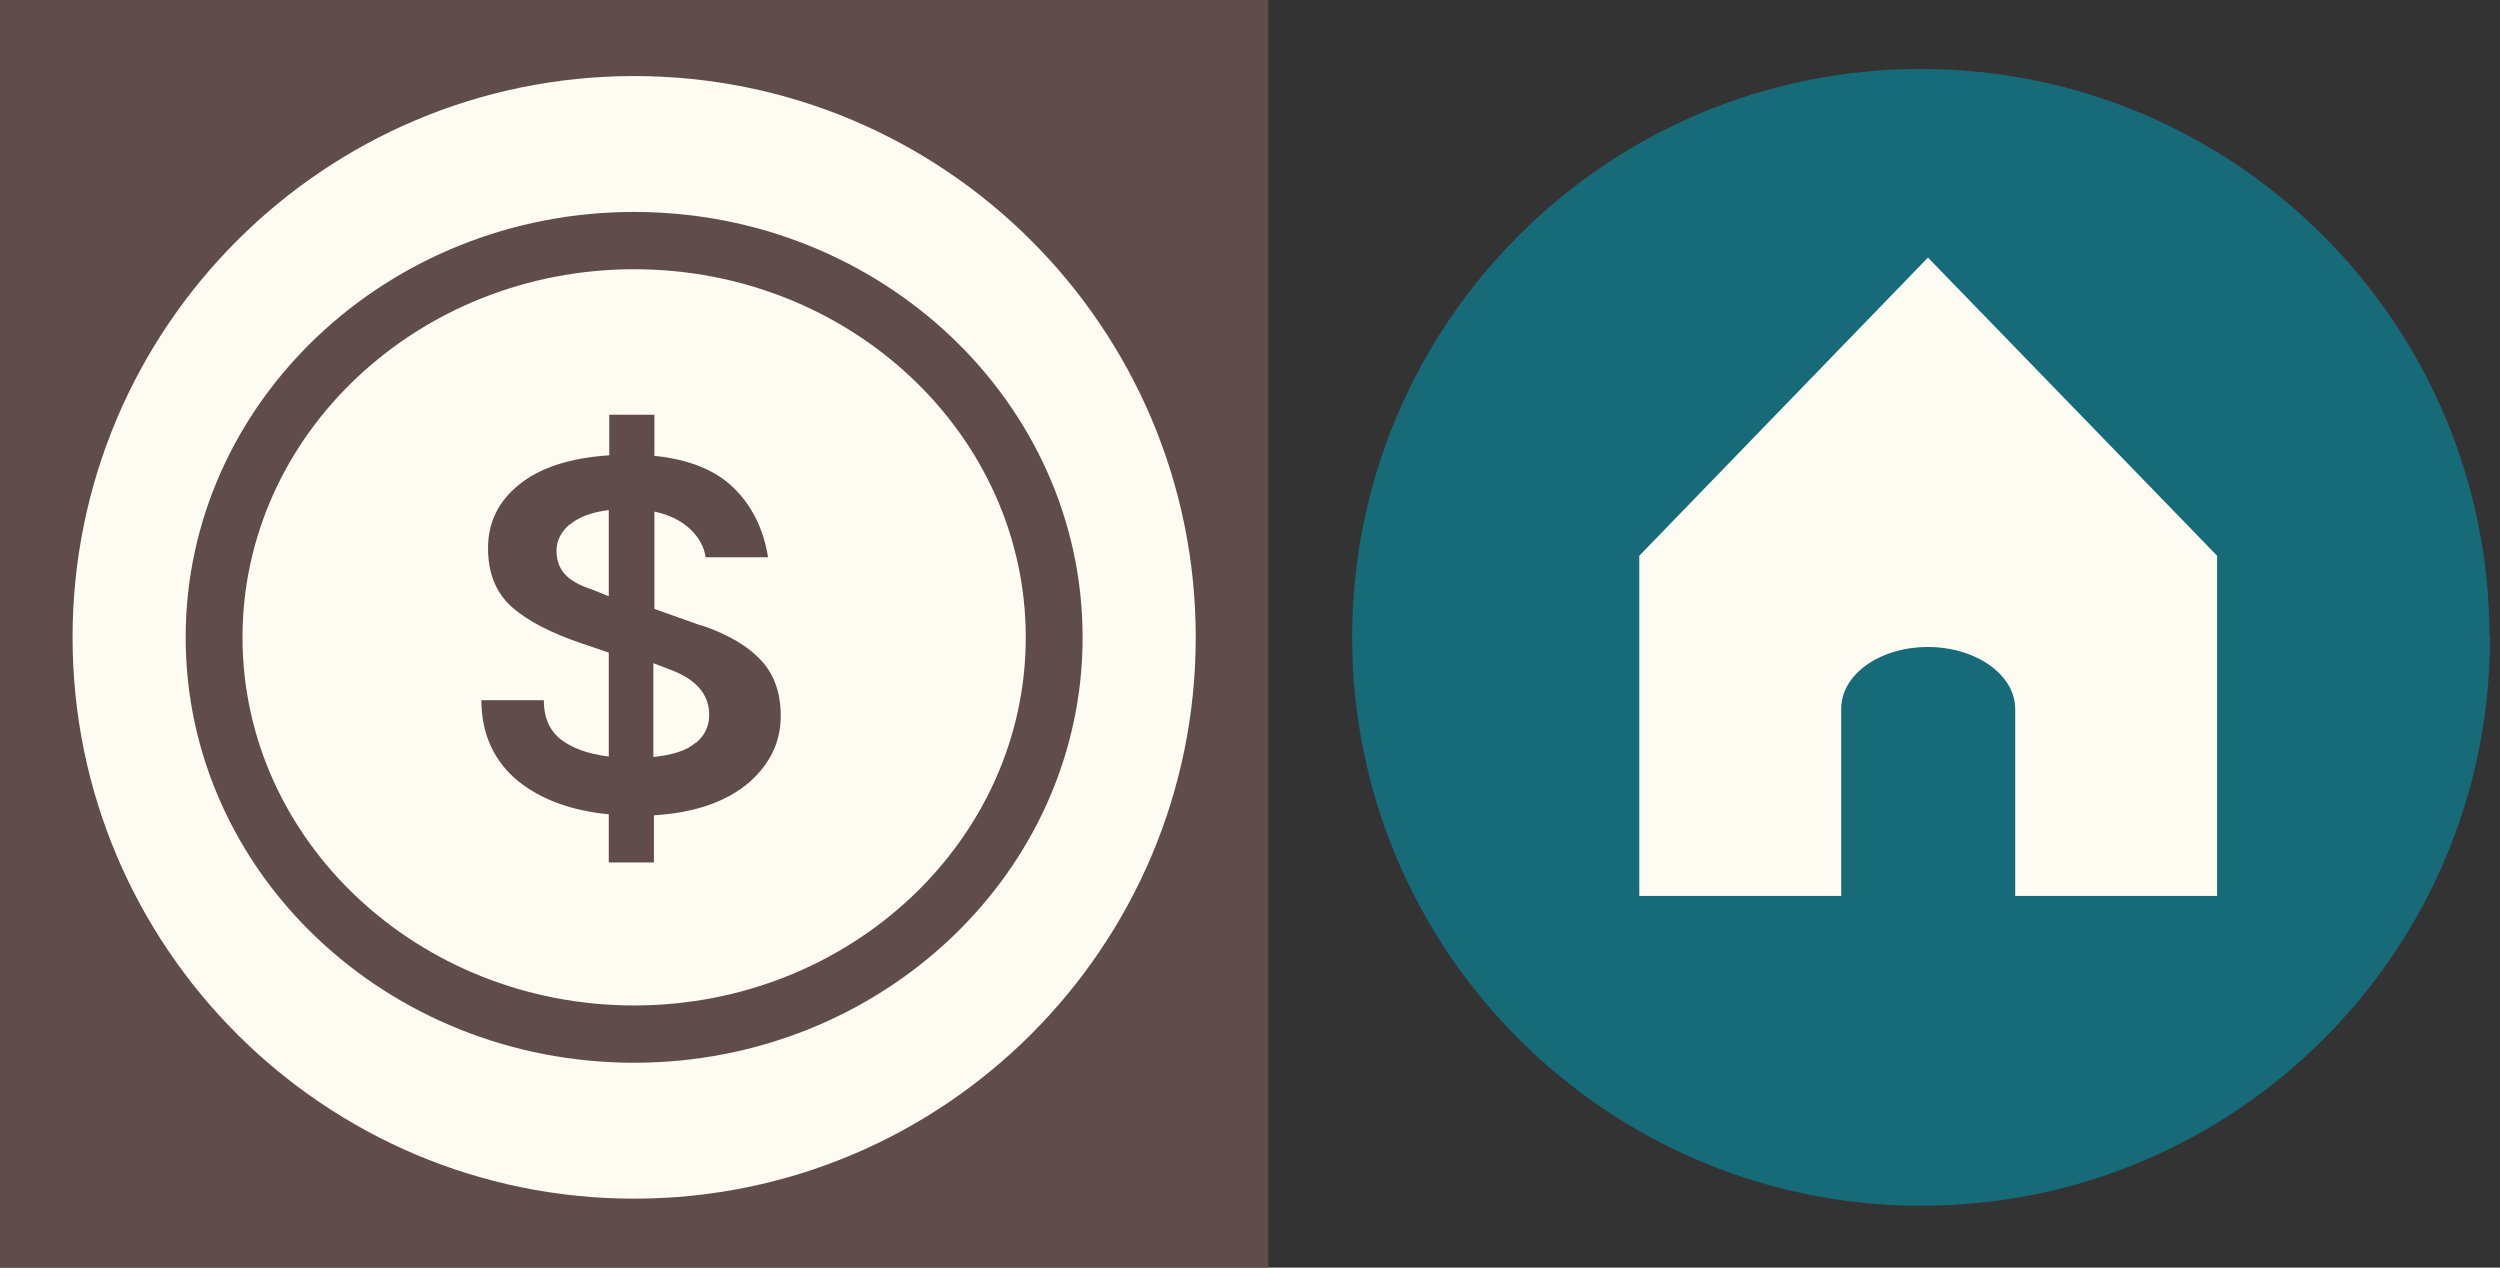 <?xml version="1.0" encoding="UTF-8"?>
<svg xmlns="http://www.w3.org/2000/svg" width="71" height="36" viewBox="0 0 71 36" fill="none">
  <rect x="0" y="0" width="71" height="36" fill="#333333" stroke="none"/>
  <path d="M36.019 0H0V36H36.019V0Z" fill="#604C4A"></path>
  <path d="M70.717 18.101C70.717 27.015 63.484 34.243 54.566 34.243C45.648 34.243 38.401 27.015 38.401 18.101C38.401 9.187 45.633 1.958 54.552 1.958C63.47 1.958 70.703 9.187 70.703 18.101" fill="#176A77"></path>
  <path d="M62.966 15.783V25.445H57.232V20.131C57.232 19.167 56.122 18.375 54.754 18.375C53.385 18.375 52.29 19.152 52.29 20.131V25.445H46.556V15.783L54.754 7.315L62.966 15.783Z" fill="#FEFBF3"></path>
  <path d="M33.959 18.101C33.959 26.899 26.813 34.042 18.01 34.042C9.207 34.042 2.061 26.899 2.061 18.101C2.061 9.303 9.207 2.16 18.01 2.16C26.813 2.16 33.959 9.303 33.959 18.101Z" fill="#FEFBF3"></path>
  <path d="M18.009 7.646C11.872 7.646 6.887 12.341 6.887 18.101C6.887 23.861 11.872 28.555 18.009 28.555C24.147 28.555 29.132 23.861 29.132 18.101C29.132 12.341 24.147 7.646 18.009 7.646ZM18.009 30.182C10.978 30.182 5.273 24.768 5.273 18.101C5.273 11.434 10.993 6.019 18.009 6.019C25.026 6.019 30.746 11.434 30.746 18.101C30.746 24.768 25.026 30.182 18.009 30.182Z" fill="#604C4A"></path>
  <path d="M19.767 21.096C20.026 20.88 20.141 20.606 20.141 20.304C20.141 19.728 19.781 19.296 19.046 19.022L18.556 18.835V21.499C19.104 21.442 19.508 21.312 19.752 21.096M16.179 14.89C15.934 15.106 15.805 15.35 15.805 15.638C15.805 15.926 15.891 16.142 16.05 16.315C16.208 16.488 16.467 16.632 16.828 16.747L17.289 16.934V14.486C16.799 14.544 16.439 14.688 16.194 14.89M19.911 17.755C20.674 18.014 21.236 18.346 21.611 18.749C21.986 19.152 22.173 19.67 22.173 20.333C22.173 21.053 21.885 21.672 21.294 22.205C20.646 22.766 19.738 23.083 18.571 23.155V24.494H17.289V23.126C16.237 23.026 15.373 22.709 14.724 22.19C14.033 21.629 13.672 20.851 13.672 19.886H15.444C15.444 20.376 15.603 20.736 15.92 20.995C16.237 21.24 16.684 21.413 17.289 21.485V18.533L16.525 18.274C15.675 17.986 15.012 17.654 14.551 17.251C14.09 16.848 13.86 16.286 13.86 15.566C13.86 14.846 14.148 14.242 14.739 13.766C15.315 13.291 16.179 13.003 17.303 12.931V11.779H18.585V12.946C19.565 13.046 20.314 13.349 20.833 13.853C21.352 14.357 21.683 15.019 21.813 15.826H20.041C19.997 15.523 19.839 15.25 19.594 15.019C19.349 14.789 19.003 14.616 18.585 14.53V17.294L19.925 17.77L19.911 17.755Z" fill="#604C4A"></path>
</svg>
